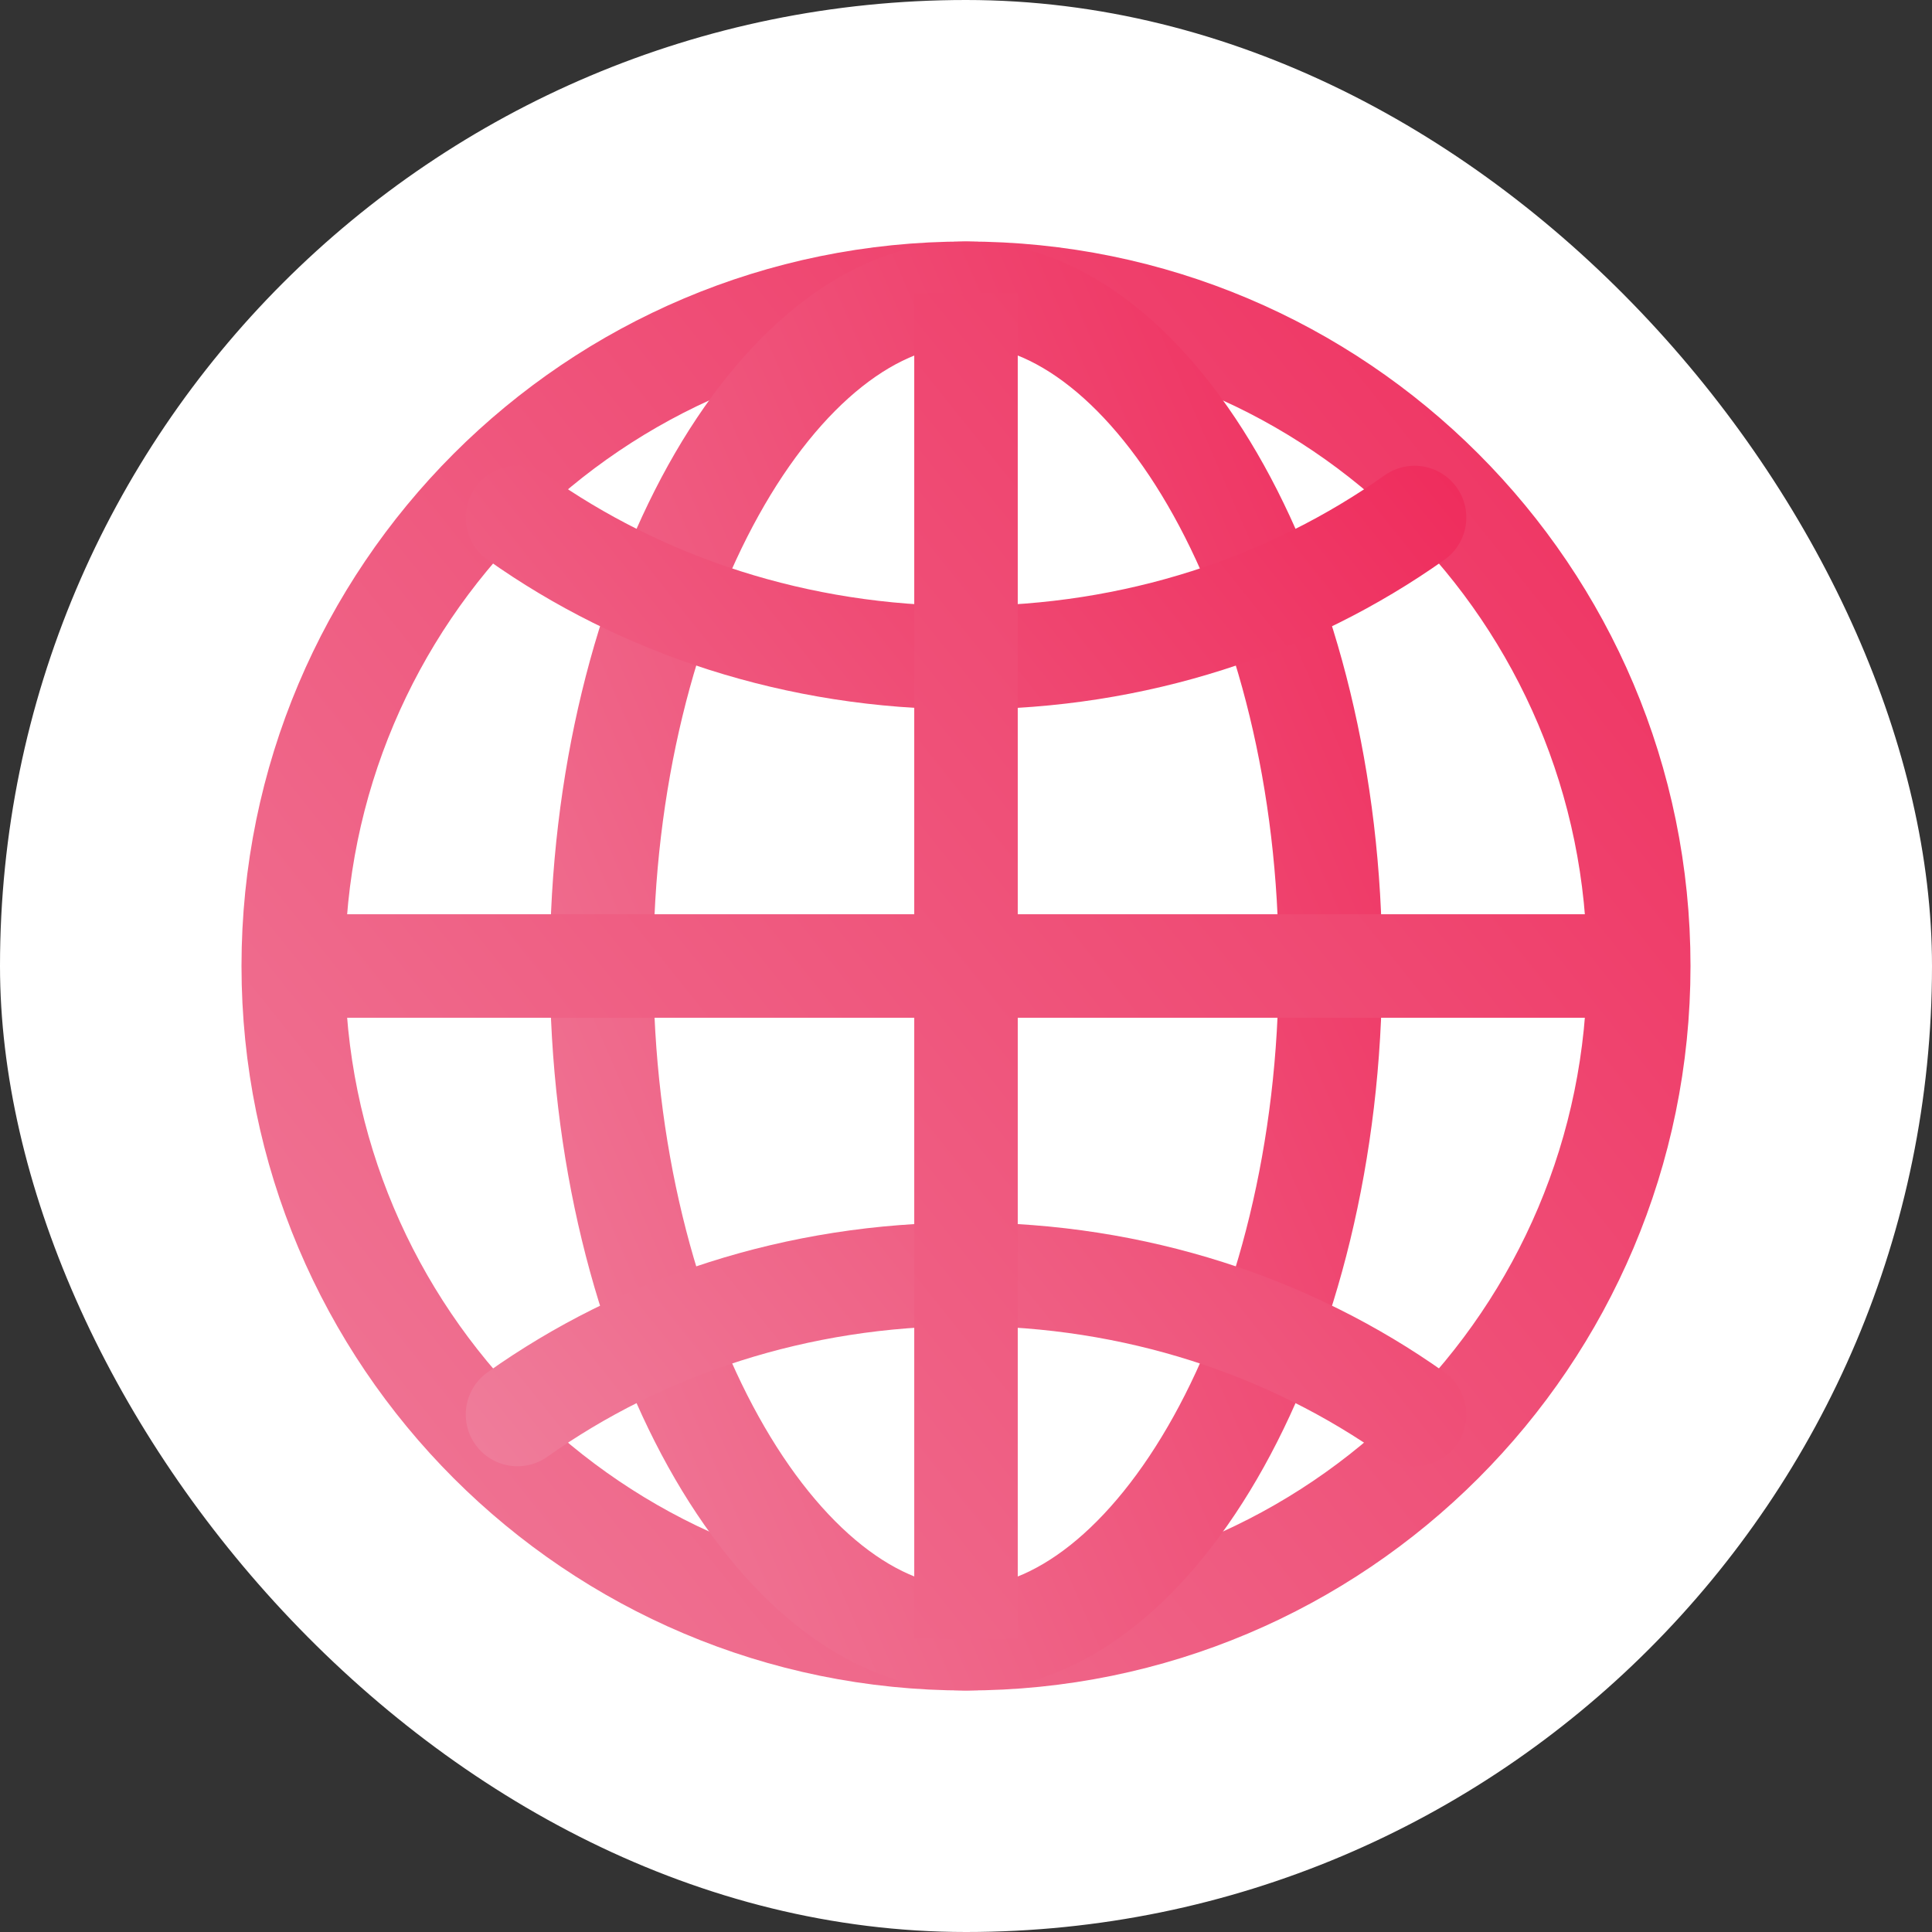 <svg width="28" height="28" viewBox="0 0 28 28" fill="none" xmlns="http://www.w3.org/2000/svg">
<rect x="0" y="0" width="28" height="28" fill="#333333" stroke="none"/>
<rect width="28" height="28" rx="14" fill="white"/>
<path d="M14 4.25C8.615 4.25 4.25 8.615 4.25 14C4.25 19.384 8.615 23.75 14 23.75C19.384 23.75 23.75 19.384 23.75 14C23.75 8.615 19.384 4.25 14 4.25Z" stroke="url(#paint0_linear_12563_487)" stroke-width="1.5" stroke-miterlimit="10"/>
<path d="M14.001 4.25C11.279 4.25 8.719 8.615 8.719 14C8.719 19.384 11.279 23.75 14.001 23.75C16.723 23.75 19.282 19.384 19.282 14C19.282 8.615 16.723 4.25 14.001 4.25Z" stroke="url(#paint1_linear_12563_487)" stroke-width="1.5" stroke-miterlimit="10"/>
<path d="M7.5 7.5C9.293 8.772 11.55 9.531 14.001 9.531C16.452 9.531 18.708 8.772 20.501 7.5M20.501 20.5C18.708 19.227 16.452 18.468 14.001 18.468C11.55 18.468 9.293 19.227 7.5 20.5" stroke="url(#paint2_linear_12563_487)" stroke-width="1.5" stroke-linecap="round" stroke-linejoin="round"/>
<path d="M14 4.25V23.75M23.75 14H4.25" stroke="url(#paint3_linear_12563_487)" stroke-width="1.5" stroke-miterlimit="10"/>
<defs>
<linearGradient id="paint0_linear_12563_487" x1="2.788" y1="23.75" x2="27.163" y2="4.25" gradientUnits="userSpaceOnUse">
<stop stop-color="#EF7C9A"/>
<stop offset="1" stop-color="#EF295A"/>
</linearGradient>
<linearGradient id="paint1_linear_12563_487" x1="7.927" y1="23.75" x2="26.157" y2="15.85" gradientUnits="userSpaceOnUse">
<stop stop-color="#EF7C9A"/>
<stop offset="1" stop-color="#EF295A"/>
</linearGradient>
<linearGradient id="paint2_linear_12563_487" x1="6.525" y1="20.5" x2="22.776" y2="7.5" gradientUnits="userSpaceOnUse">
<stop stop-color="#EF7C9A"/>
<stop offset="1" stop-color="#EF295A"/>
</linearGradient>
<linearGradient id="paint3_linear_12563_487" x1="2.788" y1="23.75" x2="27.163" y2="4.25" gradientUnits="userSpaceOnUse">
<stop stop-color="#EF7C9A"/>
<stop offset="1" stop-color="#EF295A"/>
</linearGradient>
</defs>
</svg>

